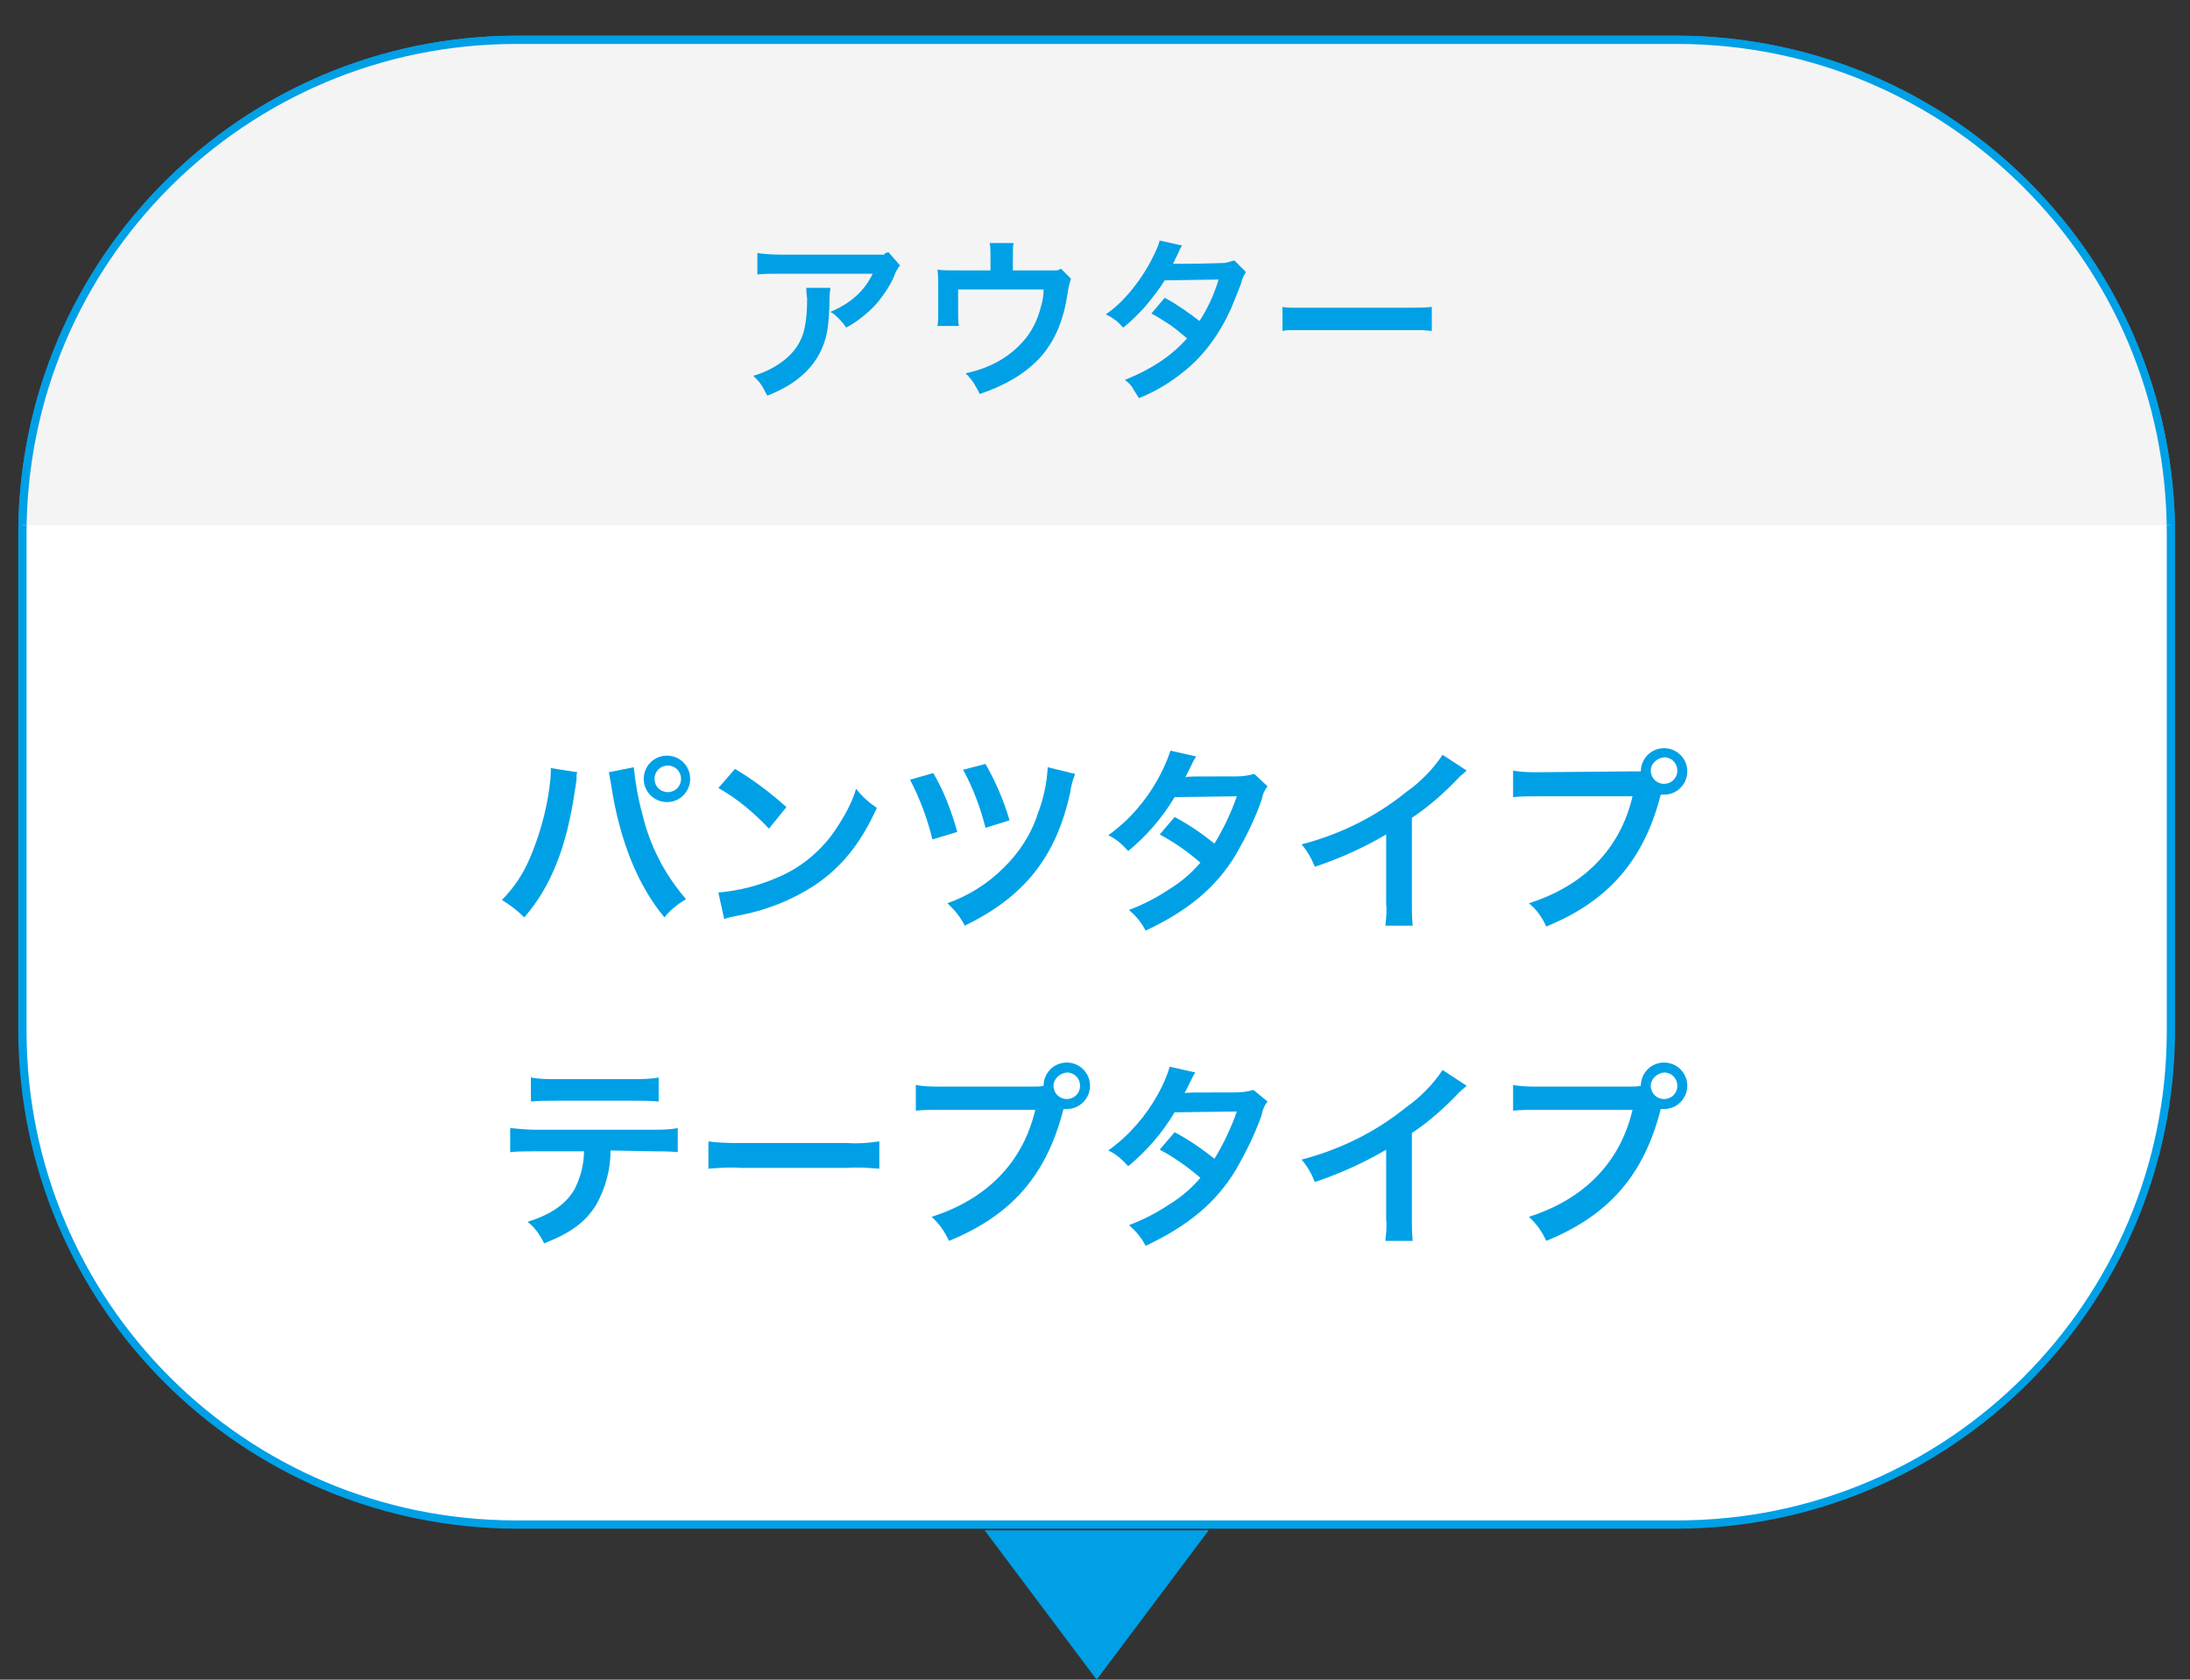 <!-- Generator: Adobe Illustrator 23.0.3, SVG Export Plug-In  -->
<svg version="1.1" xmlns="http://www.w3.org/2000/svg" xmlns:xlink="http://www.w3.org/1999/xlink" x="0px" y="0px" width="264px"
	 height="202.5px" viewBox="0 0 264 202.5" style="enable-background:new 0 0 264 202.5;" xml:space="preserve">
<rect x="0" y="0" width="264" height="202.5" fill="#333333" stroke="none"/>
<style type="text/css">
	.st0{fill:#FFFFFF;}
	.st1{fill:#00A0E6;}
	.st2{clip-path:url(#SVGID_2_);}
	.st3{fill:#F4F4F4;}
	.st4{clip-path:url(#SVGID_4_);}
</style>
<defs>
</defs>
<path class="st0" d="M62.2,4.8h140c32.9,0,59.5,26.6,59.5,59.5v60c0,32.9-26.6,59.5-59.5,59.5h-140c-32.9,0-59.5-26.6-59.5-59.5v-60
	C2.7,31.5,29.3,4.8,62.2,4.8z"/>
<path class="st1" d="M202.2,5.3c32.6,0,59,26.4,59,59v60c0,32.6-26.4,59-59,59h-140c-32.6,0-59-26.4-59-59v-60c0-32.6,26.4-59,59-59
	L202.2,5.3 M202.2,4.3h-140c-33.1,0.1-59.9,26.9-60,60v60c0.1,33.1,26.9,59.9,60,60h140c33.1-0.1,59.9-26.9,60-60v-60
	C262.1,31.2,235.3,4.4,202.2,4.3z"/>
<path class="st1" d="M69.6,93.1c-0.1,0.2-0.1,0.3-0.1,0.5V94l-0.1,0.7l-0.1,0.6c-1,6.9-2.9,11.6-6.1,15.3c-0.8-0.8-1.7-1.5-2.7-2.1
	c1.5-1.5,2.6-3.2,3.4-5.1c1.1-2.6,1.9-5.4,2.3-8.2c0.1-0.8,0.2-1.5,0.2-2.3v-0.3L69.6,93.1z M76.4,92.5c0.2,1.9,0.5,3.7,1,5.5
	c0.9,3.9,2.7,7.4,5.3,10.4c-1,0.6-1.9,1.3-2.6,2.2c-3.2-3.8-5.4-9.3-6.4-15.8c-0.1-0.6-0.2-1.2-0.3-1.7L76.4,92.5z M83.2,93.9
	c0,1.5-1.2,2.8-2.8,2.8c-1.5,0-2.8-1.2-2.8-2.8c0-1.5,1.2-2.8,2.8-2.8c0,0,0,0,0,0C82,91.1,83.2,92.4,83.2,93.9z M78.9,93.9
	c0,0.9,0.7,1.6,1.6,1.6s1.6-0.7,1.6-1.6c0-0.9-0.7-1.6-1.6-1.6c0,0,0,0,0,0C79.6,92.3,78.9,93,78.9,93.9z"/>
<path class="st1" d="M86.6,107.6c2.4-0.2,4.8-0.8,7.1-1.8c2.9-1.2,5.4-3.3,7.1-5.9c1-1.5,1.9-3.1,2.4-4.8c0.7,0.9,1.6,1.7,2.5,2.3
	c-2,4.4-4.3,7.2-7.6,9.4c-2.8,1.8-5.9,3-9.2,3.6c-0.5,0.1-1.1,0.2-1.6,0.4L86.6,107.6z M88.6,92.7c2.2,1.3,4.3,2.9,6.2,4.6l-2.1,2.6
	c-1.8-1.9-3.8-3.6-6.1-4.9L88.6,92.7z"/>
<path class="st1" d="M112.5,93.2c1.3,2.2,2.2,4.6,2.9,7.1l-3,0.9c-0.6-2.5-1.5-4.9-2.7-7.2L112.5,93.2z M129.6,93.3
	c-0.3,0.8-0.5,1.5-0.6,2.3c-1.7,7.7-5.5,12.5-12.7,16c-0.5-1-1.2-1.9-2.1-2.7c2.5-0.9,4.8-2.3,6.7-4.2c1.9-1.8,3.4-4.1,4.2-6.6
	c0.7-1.8,1.1-3.7,1.2-5.6L129.6,93.3z M118.8,92.1c1.2,2.1,2.2,4.4,2.9,6.8l-2.9,0.9c-0.6-2.4-1.5-4.8-2.7-7L118.8,92.1z"/>
<path class="st1" d="M152.8,94.8c-0.4,0.5-0.6,1-0.7,1.6c-0.8,2.3-1.9,4.5-3.1,6.6c-2.4,4-5.8,6.8-10.9,9.2c-0.5-1-1.2-1.8-2-2.5
	c1.6-0.6,3.2-1.4,4.7-2.4c1.5-0.9,2.8-2,3.9-3.3c-1.5-1.3-3.2-2.5-4.9-3.4l1.8-2.1c1.7,0.9,3.3,2,4.8,3.2c1.1-1.8,2-3.7,2.7-5.7
	l-7.5,0.1c-1.5,2.5-3.4,4.7-5.6,6.5c-0.7-0.8-1.5-1.5-2.4-1.9c2.5-1.8,4.5-4.1,6-6.8c0.6-1.1,1.1-2.2,1.5-3.4l3.1,0.7
	c-0.3,0.4-0.5,0.9-0.7,1.3c-0.2,0.4-0.4,0.8-0.6,1.2c0.4-0.1,0.4-0.1,6.2-0.1c0.7,0,1.4-0.1,2.1-0.3L152.8,94.8z"/>
<path class="st1" d="M176.8,92.9c-0.3,0.3-0.6,0.5-0.9,0.8c-1.7,1.8-3.6,3.5-5.7,4.9v10.3c0,0.9,0,1.8,0.1,2.7H167
	c0.1-0.9,0.2-1.7,0.1-2.6v-8.4c-2.7,1.6-5.6,2.9-8.6,3.9c-0.4-1-0.9-1.9-1.6-2.7c4.6-1.2,8.9-3.3,12.6-6.3c1.7-1.2,3.2-2.7,4.4-4.5
	L176.8,92.9z"/>
<path class="st1" d="M196.4,93c0.7,0,1,0,1.4,0c0-1.5,1.2-2.8,2.8-2.8c1.5,0,2.8,1.2,2.8,2.8c0,1.5-1.2,2.8-2.8,2.8c0,0,0,0,0,0
	c-0.1,0-0.3,0-0.4,0c-2,7.8-6.2,12.8-13.8,15.9c-0.5-1.1-1.2-2.1-2.1-2.8c6.6-2.1,11-6.5,12.5-12.9h-11.4c-1,0-2,0-3,0.1v-3.2
	c1,0.2,2,0.2,3.1,0.2L196.4,93z M199,92.9c0,0.9,0.7,1.6,1.6,1.6s1.6-0.7,1.6-1.6c0-0.9-0.7-1.6-1.6-1.6c0,0,0,0,0,0
	C199.7,91.4,199,92.1,199,92.9C199,92.9,199,92.9,199,92.9L199,92.9z"/>
<path class="st1" d="M73.6,138.7c0,2.3-0.6,4.5-1.7,6.5c-1.3,2.1-3,3.4-6.3,4.7c-0.5-1-1.1-1.9-2-2.6c2.9-0.9,4.7-2.2,5.7-4
	c0.7-1.4,1.1-3,1.1-4.5h-5.9c-1,0-2,0-3,0.1v-2.9c1,0.1,2.1,0.2,3.1,0.2h14c1,0,2.1,0,3.1-0.2v2.9c-1-0.1-2-0.1-3-0.1L73.6,138.7z
	 M64,129.9c1,0.2,2.1,0.2,3.1,0.2h9.2c1,0,2.1,0,3.1-0.2v2.9c-1-0.1-2-0.1-3-0.1H67c-1,0-2,0-3,0.1V129.9z"/>
<path class="st1" d="M85.4,137.6c1.3,0.2,2.6,0.2,3.9,0.2h12.8c1.3,0.1,2.6,0,3.9-0.2v3.3c-1.3-0.1-2.6-0.2-3.9-0.1H89.3
	c-1.3-0.1-2.6,0-3.9,0.1L85.4,137.6z"/>
<path class="st1" d="M124.4,131c0.7,0,1,0,1.4-0.1c0-1.5,1.2-2.8,2.8-2.8c1.5,0,2.8,1.2,2.8,2.8c0,1.5-1.2,2.8-2.8,2.8c0,0,0,0,0,0
	c-0.1,0-0.3,0-0.4,0c-2,7.9-6.2,12.8-13.8,15.9c-0.5-1.1-1.2-2.1-2.1-2.9c6.6-2.1,11-6.5,12.5-12.9h-11.4c-1,0-2,0-3,0.1v-3.1
	c1,0.2,2,0.2,3.1,0.2L124.4,131z M127,130.9c0,0.9,0.7,1.6,1.6,1.6c0.9,0,1.6-0.7,1.6-1.6c0-0.9-0.7-1.6-1.6-1.6c0,0,0,0,0,0
	C127.7,129.4,127,130.1,127,130.9C127,130.9,127,130.9,127,130.9L127,130.9z"/>
<path class="st1" d="M152.8,132.8c-0.4,0.5-0.6,1-0.7,1.6c-0.8,2.3-1.9,4.5-3.1,6.6c-2.4,4-5.8,6.8-10.9,9.2c-0.5-1-1.2-1.8-2-2.5
	c1.6-0.6,3.2-1.4,4.7-2.4c1.5-0.9,2.8-2,3.9-3.3c-1.5-1.3-3.2-2.5-4.9-3.4l1.8-2.1c1.7,0.9,3.3,2,4.8,3.2c1.1-1.8,2-3.7,2.7-5.7
	l-7.5,0.1c-1.5,2.5-3.4,4.7-5.6,6.5c-0.7-0.8-1.5-1.5-2.4-1.9c2.5-1.8,4.5-4.1,6-6.8c0.6-1.1,1.1-2.2,1.4-3.3l3.1,0.7
	c-0.3,0.4-0.5,0.9-0.7,1.3c-0.2,0.4-0.4,0.8-0.6,1.2c0.4-0.1,0.4-0.1,6.2-0.1c0.7,0,1.4-0.1,2.1-0.3L152.8,132.8z"/>
<path class="st1" d="M176.8,130.9c-0.3,0.3-0.6,0.5-0.9,0.8c-1.7,1.8-3.6,3.5-5.7,4.9v10.3c0,0.9,0,1.8,0.1,2.7H167
	c0.1-0.9,0.2-1.7,0.1-2.6v-8.4c-2.7,1.6-5.6,2.9-8.6,3.9c-0.4-1-0.9-1.9-1.6-2.7c4.6-1.2,8.9-3.3,12.6-6.3c1.7-1.2,3.2-2.7,4.4-4.5
	L176.8,130.9z"/>
<path class="st1" d="M196.4,131c0.7,0,1,0,1.4-0.1c0-1.5,1.2-2.8,2.8-2.8c1.5,0,2.8,1.2,2.8,2.8c0,1.5-1.2,2.8-2.8,2.8c0,0,0,0,0,0
	c-0.1,0-0.3,0-0.4,0c-2,7.9-6.2,12.8-13.8,15.9c-0.5-1.1-1.2-2.1-2.1-2.9c6.6-2.1,11-6.5,12.5-12.9h-11.4c-1,0-2,0-3,0.1v-3.1
	c1,0.2,2,0.2,3.1,0.2L196.4,131z M199,130.9c0,0.9,0.7,1.6,1.6,1.6c0.9,0,1.6-0.7,1.6-1.6c0-0.9-0.7-1.6-1.6-1.6c0,0,0,0,0,0
	C199.7,129.4,199,130.1,199,130.9C199,130.9,199,130.9,199,130.9L199,130.9z"/>
<polyline class="st1" points="145.7,184.5 132.2,202.5 118.7,184.5 "/>
<g>
	<defs>
		<rect id="SVGID_1_" width="264" height="63.3"/>
	</defs>
	<clipPath id="SVGID_2_">
		<use xlink:href="#SVGID_1_"  style="overflow:visible;"/>
	</clipPath>
	<g class="st2">
		<path class="st3" d="M62.2,4.8h140c32.9,0,59.5,26.6,59.5,59.5v60c0,32.9-26.6,59.5-59.5,59.5h-140c-32.9,0-59.5-26.6-59.5-59.5
			v-60C2.7,31.5,29.3,4.8,62.2,4.8z"/>
		<path class="st1" d="M202.2,5.3c32.6,0,59,26.4,59,59v60c0,32.6-26.4,59-59,59h-140c-32.6,0-59-26.4-59-59v-60
			c0-32.6,26.4-59,59-59L202.2,5.3 M202.2,4.3h-140c-33.1,0.1-59.9,26.9-60,60v60c0.1,33.1,26.9,59.9,60,60h140
			c33.1-0.1,59.9-26.9,60-60v-60C262.1,31.2,235.3,4.4,202.2,4.3z"/>
	</g>
</g>
<g>
	<path class="st1" d="M97.2,34.7h2.9c0,0.3-0.1,0.6-0.1,1.2c0,1.4-0.1,2.6-0.2,3.5c-0.5,3.8-2.9,6.6-7.3,8.3c-0.3-0.5-0.5-1-0.8-1.4
		c-0.2-0.3-0.5-0.6-0.9-1c1.1-0.3,1.9-0.7,2.6-1.1c2-1.2,3.2-2.7,3.6-4.7c0.2-0.9,0.3-2.1,0.3-3.5C97.2,35.4,97.2,35,97.2,34.7z
		 M107.1,30.4l1.4,1.6c-0.2,0.2-0.3,0.4-0.4,0.6c-0.1,0.1-0.2,0.4-0.4,0.9c-0.4,0.9-1,1.8-1.7,2.7c-0.7,0.9-1.6,1.7-2.7,2.5
		c-0.4,0.3-0.8,0.5-1.3,0.8c-0.3-0.5-0.7-0.9-1-1.2c-0.2-0.2-0.5-0.5-0.9-0.7c2.4-1,4.1-2.5,5.1-4.6h-11c-1.3,0-2.2,0-2.9,0.1v-2.6
		c0.6,0.1,1.5,0.2,2.9,0.2h11c0.7,0,1.2,0,1.4,0C106.6,30.5,106.8,30.5,107.1,30.4z"/>
	<path class="st1" d="M127.9,32.4l1.2,1.2c-0.1,0.3-0.2,0.7-0.3,1.1c-0.2,1.3-0.4,2.5-0.7,3.4c-0.6,2.1-1.6,3.8-2.8,5.1
		c-1.8,1.9-4.2,3.3-7.2,4.3c-0.2-0.5-0.5-0.9-0.7-1.3c-0.2-0.3-0.5-0.7-1-1.2c2.9-0.6,5.2-1.9,6.9-3.8c1-1.1,1.8-2.6,2.2-4.3
		c0.2-0.6,0.3-1.3,0.3-2h-10.3v2.7c0,0.8,0,1.3,0.1,1.7H113c0.1-0.4,0.1-1,0.1-1.8v-3c0-0.9,0-1.5-0.1-2c0.5,0.1,1.3,0.1,2.3,0.1
		h4.1v-1.8v0c0-0.6,0-1.1-0.1-1.5h2.9c-0.1,0.3-0.1,0.8-0.1,1.5v1.8h3.8c0.8,0,1.3,0,1.5,0C127.5,32.6,127.7,32.5,127.9,32.4z"/>
	<path class="st1" d="M148.8,31.4l1.4,1.4c-0.1,0.2-0.2,0.3-0.3,0.5c-0.1,0.2-0.2,0.5-0.3,0.9c-0.3,0.8-0.7,1.8-1.2,3
		c-1.4,3.1-3.3,5.7-5.7,7.6c-1.6,1.3-3.4,2.4-5.4,3.2c-0.3-0.5-0.6-0.9-0.8-1.3c-0.2-0.3-0.5-0.6-0.9-0.9c1.5-0.6,2.9-1.3,4.1-2.1
		c1.4-0.9,2.5-1.9,3.4-2.9c-0.6-0.5-1.3-1.1-2-1.6c-0.8-0.5-1.5-1-2.3-1.4l1.6-1.9c1.5,0.8,2.9,1.8,4.2,2.8c0.9-1.4,1.7-3,2.3-5
		l-6.5,0.1c-0.6,1-1.4,2-2.3,3.1c-0.8,0.9-1.7,1.8-2.7,2.6c-0.4-0.4-0.7-0.8-1.1-1c-0.2-0.2-0.6-0.4-1-0.6c1.3-0.9,2.4-2,3.4-3.3
		c1.1-1.4,2-2.9,2.7-4.5c0.2-0.4,0.3-0.8,0.4-1.1l2.7,0.6c-0.2,0.3-0.4,0.7-0.6,1.2c-0.3,0.5-0.4,0.9-0.5,1c0.2,0,0.4,0,0.7,0l0.2,0
		c3.2,0,5-0.1,5.4-0.1C148.1,31.6,148.4,31.5,148.8,31.4z"/>
	<path class="st1" d="M154.6,39.9V37c0.4,0.1,0.8,0.1,1.2,0.1c0.4,0,1.1,0,2.2,0h11.2c1.6,0,2.7,0,3.4-0.1v2.9
		c-0.4,0-0.8-0.1-1.2-0.1c-0.3,0-1.1,0-2.2,0h-11.1c-1.2,0-2.1,0-2.4,0C155.4,39.8,155,39.8,154.6,39.9z"/>
</g>
</svg>
